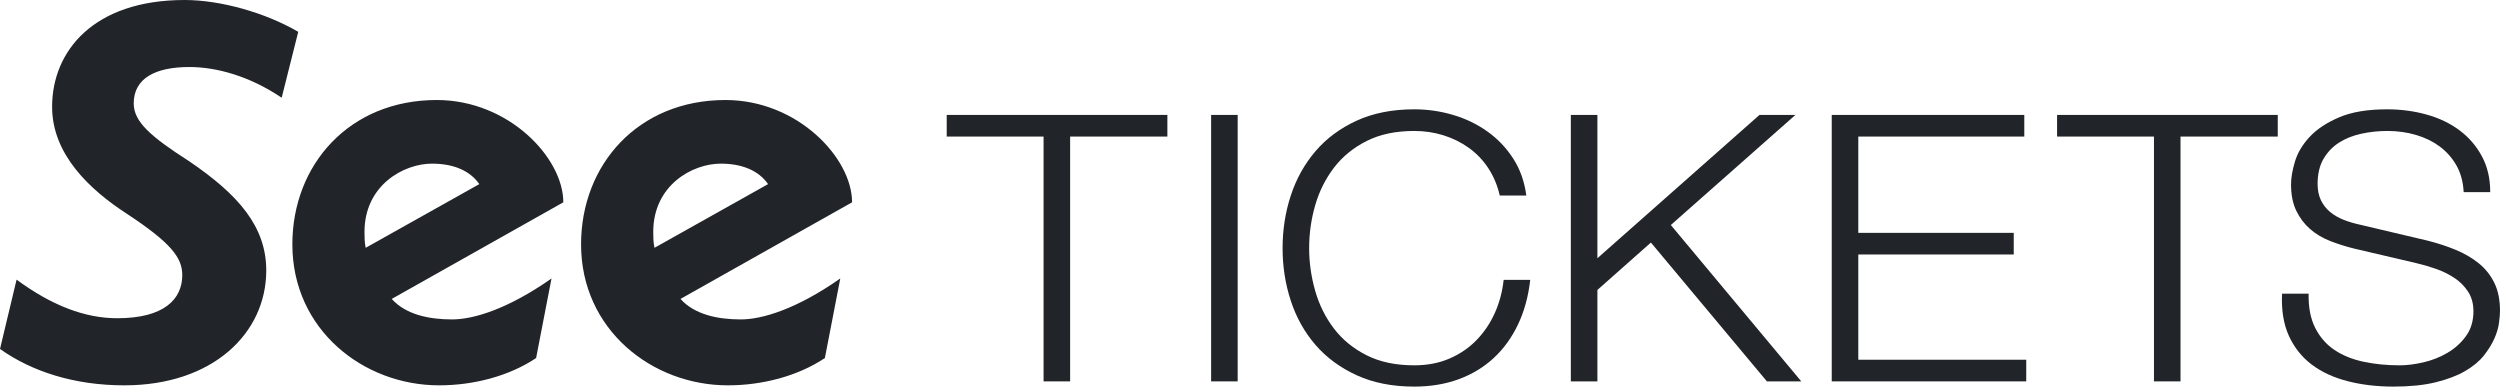 <svg width="194" height="30" viewBox="0 0 194 30" fill="none" xmlns="http://www.w3.org/2000/svg">
<path d="M90.589 8.918V10.597H83.042V29.595H80.981V10.597H73.465V8.918H90.589Z" fill="#212429"/>
<path d="M96.044 8.918V29.595H93.983V8.918H96.044Z" fill="#212429"/>
<path d="M115.487 13.044C115.072 12.417 114.567 11.891 113.971 11.466C113.375 11.042 112.718 10.718 112.001 10.496C111.284 10.274 110.531 10.163 109.743 10.163C108.309 10.163 107.076 10.423 106.046 10.944C105.015 11.466 104.171 12.156 103.515 13.015C102.858 13.875 102.373 14.845 102.06 15.926C101.747 17.007 101.59 18.117 101.59 19.256C101.59 20.376 101.747 21.481 102.06 22.572C102.373 23.663 102.858 24.638 103.515 25.497C104.171 26.356 105.015 27.046 106.046 27.567C107.076 28.089 108.309 28.349 109.743 28.349C110.754 28.349 111.663 28.176 112.471 27.828C113.279 27.48 113.976 27.008 114.562 26.409C115.148 25.811 115.623 25.111 115.987 24.31C116.351 23.509 116.583 22.644 116.684 21.718H118.745C118.603 22.992 118.29 24.14 117.805 25.164C117.32 26.187 116.694 27.056 115.926 27.77C115.158 28.485 114.254 29.035 113.214 29.421C112.173 29.807 111.016 30 109.743 30C108.046 30 106.556 29.706 105.273 29.117C103.989 28.528 102.924 27.741 102.075 26.756C101.227 25.772 100.59 24.633 100.166 23.339C99.742 22.046 99.529 20.685 99.529 19.256C99.529 17.828 99.742 16.466 100.166 15.173C100.59 13.879 101.227 12.736 102.075 11.741C102.924 10.747 103.989 9.955 105.273 9.366C106.556 8.778 108.046 8.483 109.743 8.483C110.774 8.483 111.779 8.628 112.759 8.918C113.739 9.207 114.628 9.637 115.426 10.206C116.224 10.776 116.891 11.476 117.426 12.306C117.961 13.136 118.3 14.092 118.442 15.173H116.381C116.199 14.381 115.901 13.672 115.487 13.044Z" fill="#212429"/>
<path d="M123.958 8.918V20.038L136.536 8.918H139.324L129.656 17.461L139.779 29.595H137.112L128.11 18.822L123.958 22.5V29.595H121.897V8.918H123.958Z" fill="#212429"/>
<path d="M157.085 8.918V10.597H144.204V18.069H156.266V19.748H144.204V27.915H157.236V29.595H142.143V8.918H157.085Z" fill="#212429"/>
<path d="M176.754 8.918V10.597H169.208V29.595H167.147V10.597H159.63V8.918H176.754Z" fill="#212429"/>
<path d="M179.664 25.453C180.028 26.168 180.528 26.738 181.164 27.162C181.801 27.587 182.553 27.891 183.422 28.074C184.291 28.258 185.22 28.349 186.211 28.349C186.776 28.349 187.393 28.272 188.059 28.117C188.726 27.963 189.348 27.717 189.923 27.379C190.499 27.041 190.979 26.607 191.363 26.076C191.747 25.545 191.939 24.903 191.939 24.15C191.939 23.571 191.803 23.069 191.53 22.644C191.257 22.22 190.903 21.862 190.469 21.573C190.034 21.283 189.555 21.047 189.029 20.863C188.503 20.68 187.988 20.53 187.484 20.414L182.665 19.285C182.038 19.131 181.427 18.937 180.831 18.706C180.235 18.474 179.714 18.165 179.27 17.779C178.825 17.393 178.467 16.92 178.194 16.36C177.921 15.8 177.785 15.115 177.785 14.304C177.785 13.802 177.886 13.213 178.088 12.537C178.29 11.862 178.669 11.225 179.225 10.626C179.78 10.028 180.543 9.521 181.513 9.106C182.483 8.691 183.725 8.483 185.241 8.483C186.311 8.483 187.332 8.618 188.302 8.889C189.272 9.159 190.121 9.565 190.848 10.105C191.575 10.646 192.156 11.316 192.59 12.118C193.025 12.919 193.242 13.851 193.242 14.912H191.181C191.14 14.121 190.954 13.431 190.621 12.841C190.287 12.253 189.852 11.761 189.317 11.364C188.782 10.969 188.166 10.67 187.468 10.467C186.771 10.264 186.039 10.163 185.271 10.163C184.564 10.163 183.882 10.235 183.225 10.38C182.568 10.525 181.992 10.757 181.498 11.075C181.002 11.394 180.603 11.814 180.3 12.335C179.998 12.856 179.846 13.503 179.846 14.275C179.846 14.758 179.932 15.178 180.103 15.535C180.275 15.892 180.512 16.196 180.816 16.447C181.119 16.698 181.467 16.901 181.861 17.055C182.255 17.21 182.674 17.335 183.119 17.432L188.393 18.677C189.16 18.87 189.883 19.107 190.56 19.387C191.237 19.666 191.833 20.014 192.348 20.429C192.863 20.844 193.267 21.351 193.56 21.949C193.853 22.548 194 23.272 194 24.121C194 24.353 193.974 24.662 193.924 25.048C193.873 25.434 193.752 25.845 193.56 26.279C193.368 26.713 193.095 27.152 192.742 27.596C192.388 28.041 191.903 28.441 191.287 28.798C190.671 29.156 189.908 29.445 188.999 29.667C188.09 29.889 186.999 30 185.726 30C184.453 30 183.271 29.86 182.18 29.58C181.089 29.3 180.159 28.871 179.391 28.291C178.623 27.712 178.032 26.969 177.618 26.062C177.204 25.154 177.027 24.063 177.088 22.789H179.149C179.128 23.851 179.3 24.739 179.664 25.453Z" fill="#212429"/>
<path d="M1.287 21.7C4.043 23.727 6.615 24.695 9.093 24.695C12.767 24.695 14.144 23.197 14.144 21.344C14.144 20.023 13.319 18.872 9.83 16.58C6.982 14.73 4.043 11.995 4.043 8.289C4.043 3.97 7.258 -6.17888e-06 14.328 0C17.082 3.08945e-06 20.573 0.969 23.144 2.47L21.858 7.584C19.376 5.908 16.806 5.201 14.695 5.201C12.034 5.201 10.377 6.086 10.377 8.027C10.377 9.436 11.665 10.583 14.695 12.522C18.457 15.083 20.662 17.552 20.662 20.99C20.662 25.843 16.531 29.902 9.644 29.902C5.787 29.902 2.48 28.841 0 27.079L1.287 21.7ZM34.073 29.902C28.197 29.902 22.687 25.58 22.687 18.963C22.687 12.788 27.095 7.761 33.889 7.761C39.49 7.761 43.714 12.26 43.714 15.699L30.398 23.197C31.502 24.431 33.337 24.787 35.084 24.787C36.736 24.787 39.402 23.991 42.797 21.61L41.602 27.785C39.49 29.195 36.736 29.902 34.073 29.902ZM37.194 14.287C36.46 13.229 35.175 12.699 33.522 12.699C31.319 12.699 28.285 14.378 28.285 17.995C28.285 18.346 28.285 18.787 28.377 19.23L37.194 14.287ZM56.48 29.902C50.602 29.902 45.091 25.58 45.091 18.963C45.091 12.788 49.499 7.761 56.296 7.761C61.898 7.761 66.121 12.26 66.121 15.699L52.806 23.197C53.907 24.431 55.746 24.787 57.49 24.787C59.14 24.787 61.804 23.991 65.206 21.61L64.01 27.785C61.898 29.195 59.14 29.902 56.48 29.902ZM59.603 14.287C58.867 13.23 57.581 12.699 55.928 12.699C53.724 12.699 50.692 14.378 50.692 17.995C50.692 18.346 50.692 18.787 50.788 19.23L59.603 14.287Z" fill="#212429"/>
</svg>
